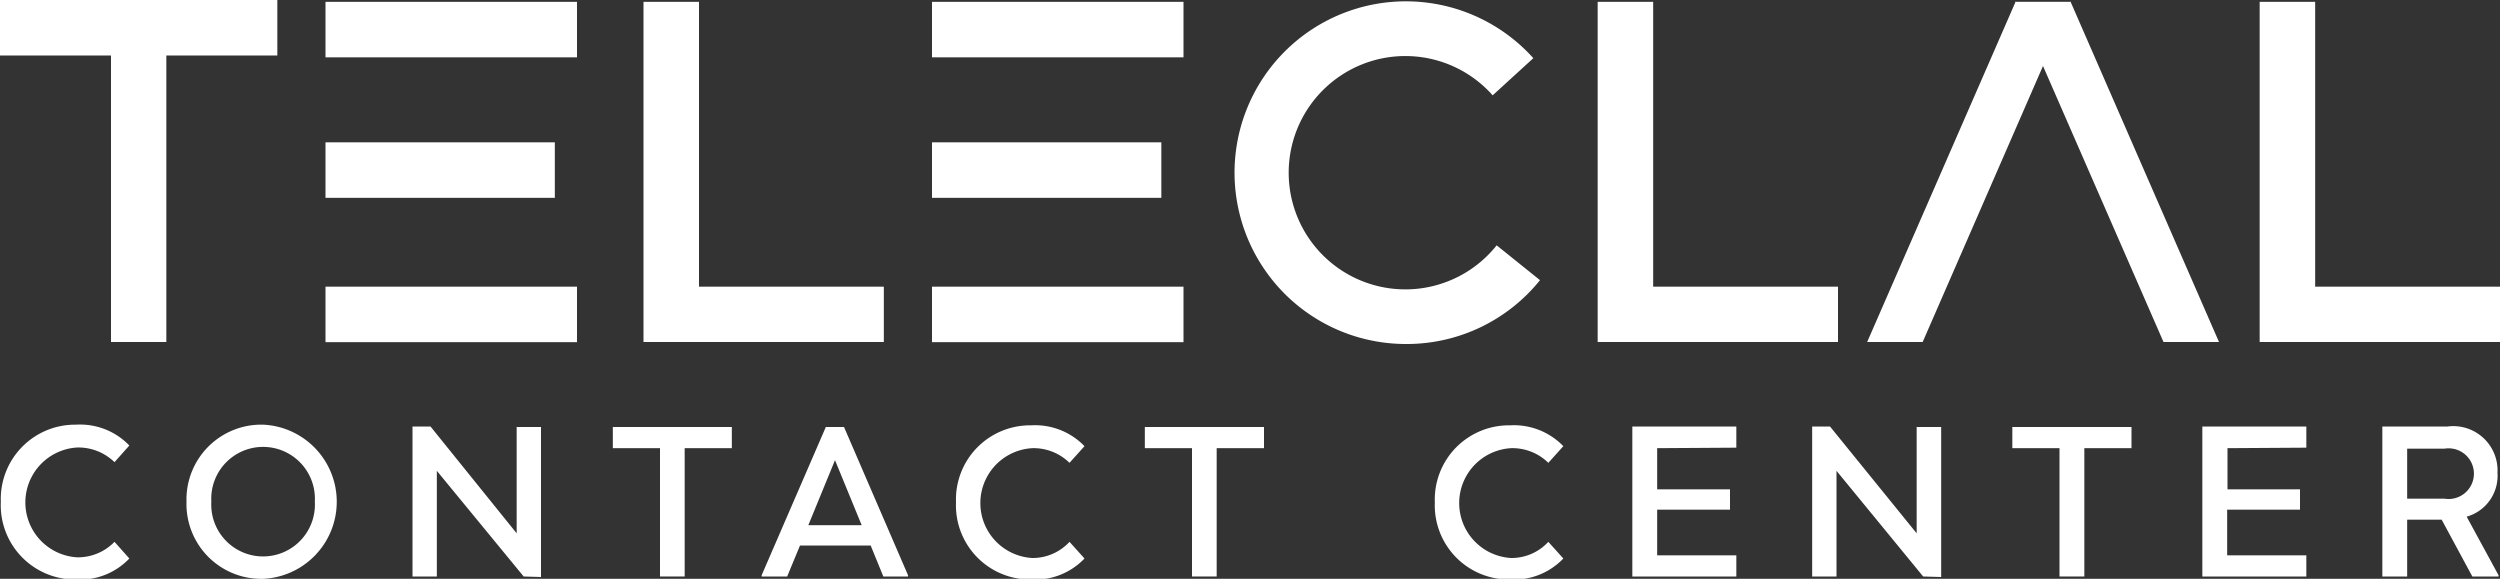 <svg xmlns="http://www.w3.org/2000/svg" viewBox="0 0 150 34.73"><rect x="0" y="0" width="150" height="34.73" fill="#333333" stroke="none"/><defs><style>.cls-1{fill:#fff;}</style></defs><g id="Layer_2" data-name="Layer 2"><g id="Layer_1-2" data-name="Layer 1"><rect class="cls-1" x="19.53" y="0.11" width="15.09" height="3.33"></rect><rect class="cls-1" x="19.53" y="17.2" width="15.09" height="3.33"></rect><rect class="cls-1" x="19.53" y="8.54" width="13.76" height="3.33"></rect><rect class="cls-1" x="55.92" y="0.11" width="15.09" height="3.33"></rect><rect class="cls-1" x="55.92" y="17.2" width="15.09" height="3.33"></rect><rect class="cls-1" x="55.92" y="8.54" width="13.76" height="3.33"></rect><polygon class="cls-1" points="16.64 0 0 0 0 3.33 6.66 3.33 6.66 20.52 9.98 20.52 9.98 3.33 16.64 3.33 16.64 0"></polygon><polygon class="cls-1" points="41.94 17.2 41.94 0.11 38.61 0.11 38.61 17.2 38.61 20.52 41.94 20.52 53.03 20.52 53.03 17.2 41.94 17.2"></polygon><polygon class="cls-1" points="99.19 17.2 99.19 0.11 95.86 0.11 95.86 17.2 95.86 20.52 99.19 20.52 110.28 20.52 110.28 17.2 99.19 17.2"></polygon><polygon class="cls-1" points="138.91 17.2 138.91 0.11 135.58 0.11 135.58 17.2 135.58 20.52 138.91 20.52 150 20.52 150 17.2 138.91 17.2"></polygon><path class="cls-1" d="M84.39,20.64A10.28,10.28,0,1,1,92,3.49L89.56,5.72a7,7,0,1,0,.24,9l2.6,2.09A10.26,10.26,0,0,1,84.39,20.64Z"></path><polygon class="cls-1" points="133.14 20.52 124.25 0.14 124.26 0.11 124.23 0.11 120.93 0.11 120.9 0.11 120.92 0.14 112.03 20.52 115.36 20.52 122.58 3.96 129.81 20.52 133.14 20.52"></polygon><path class="cls-1" d="M6.87,32.51l.89,1a4.08,4.08,0,0,1-3.2,1.26A4.46,4.46,0,0,1,.05,30.1a4.46,4.46,0,0,1,4.51-4.62,4.1,4.1,0,0,1,3.2,1.25l-.89,1a3.1,3.1,0,0,0-2.23-.88,3.3,3.3,0,0,0,0,6.59A3.06,3.06,0,0,0,6.87,32.51Z"></path><path class="cls-1" d="M11.19,30.1a4.49,4.49,0,0,1,4.6-4.62,4.63,4.63,0,0,1,0,9.25A4.49,4.49,0,0,1,11.19,30.1Zm7.7,0a3.11,3.11,0,1,0-6.21,0,3.11,3.11,0,1,0,6.21,0Z"></path><path class="cls-1" d="M31.42,34.59l-5.21-6.34v6.34H24.75v-9h1.08L31,32V25.62h1.46v9Z"></path><path class="cls-1" d="M43.91,26.89H41.08v7.7H39.6v-7.7H36.77V25.62h7.14Z"></path><path class="cls-1" d="M54.48,34.51v.08H53l-.76-1.86H48l-.77,1.86H45.7v-.08l3.85-8.89h1.09Zm-2.78-3-1.6-3.9-1.6,3.9Z"></path><path class="cls-1" d="M64.17,32.51l.9,1a4.09,4.09,0,0,1-3.2,1.26,4.45,4.45,0,0,1-4.51-4.63,4.45,4.45,0,0,1,4.51-4.62,4.12,4.12,0,0,1,3.2,1.25l-.9,1a3.08,3.08,0,0,0-2.23-.88,3.3,3.3,0,0,0,0,6.59A3,3,0,0,0,64.17,32.51Z"></path><path class="cls-1" d="M75.84,26.89H73v7.7H71.52v-7.7H68.69V25.62h7.15Z"></path><path class="cls-1" d="M92.9,32.51l.9,1a4.09,4.09,0,0,1-3.2,1.26,4.45,4.45,0,0,1-4.51-4.63,4.45,4.45,0,0,1,4.51-4.62,4.12,4.12,0,0,1,3.2,1.25l-.9,1a3.08,3.08,0,0,0-2.23-.88,3.3,3.3,0,0,0,0,6.59A3,3,0,0,0,92.9,32.51Z"></path><path class="cls-1" d="M99.43,26.89v2.47h4.37v1.22H99.43v2.74h4.75v1.27H97.94v-9h6.24v1.27Z"></path><path class="cls-1" d="M115.39,34.59l-5.2-6.34v6.34h-1.46v-9h1.07L115,32V25.62h1.47v9Z"></path><path class="cls-1" d="M127.89,26.89h-2.83v7.7h-1.49v-7.7h-2.83V25.62h7.15Z"></path><path class="cls-1" d="M133.65,26.89v2.47H138v1.22h-4.37v2.74h4.75v1.27h-6.24v-9h6.24v1.27Z"></path><path class="cls-1" d="M149.91,34.51v.08h-1.57l-1.84-3.41h-2.07v3.41h-1.49v-9h3.91a2.66,2.66,0,0,1,3,2.78A2.55,2.55,0,0,1,148,31Zm-5.48-4.59h2.24a1.52,1.52,0,1,0,0-3h-2.24Z"></path></g></g></svg>